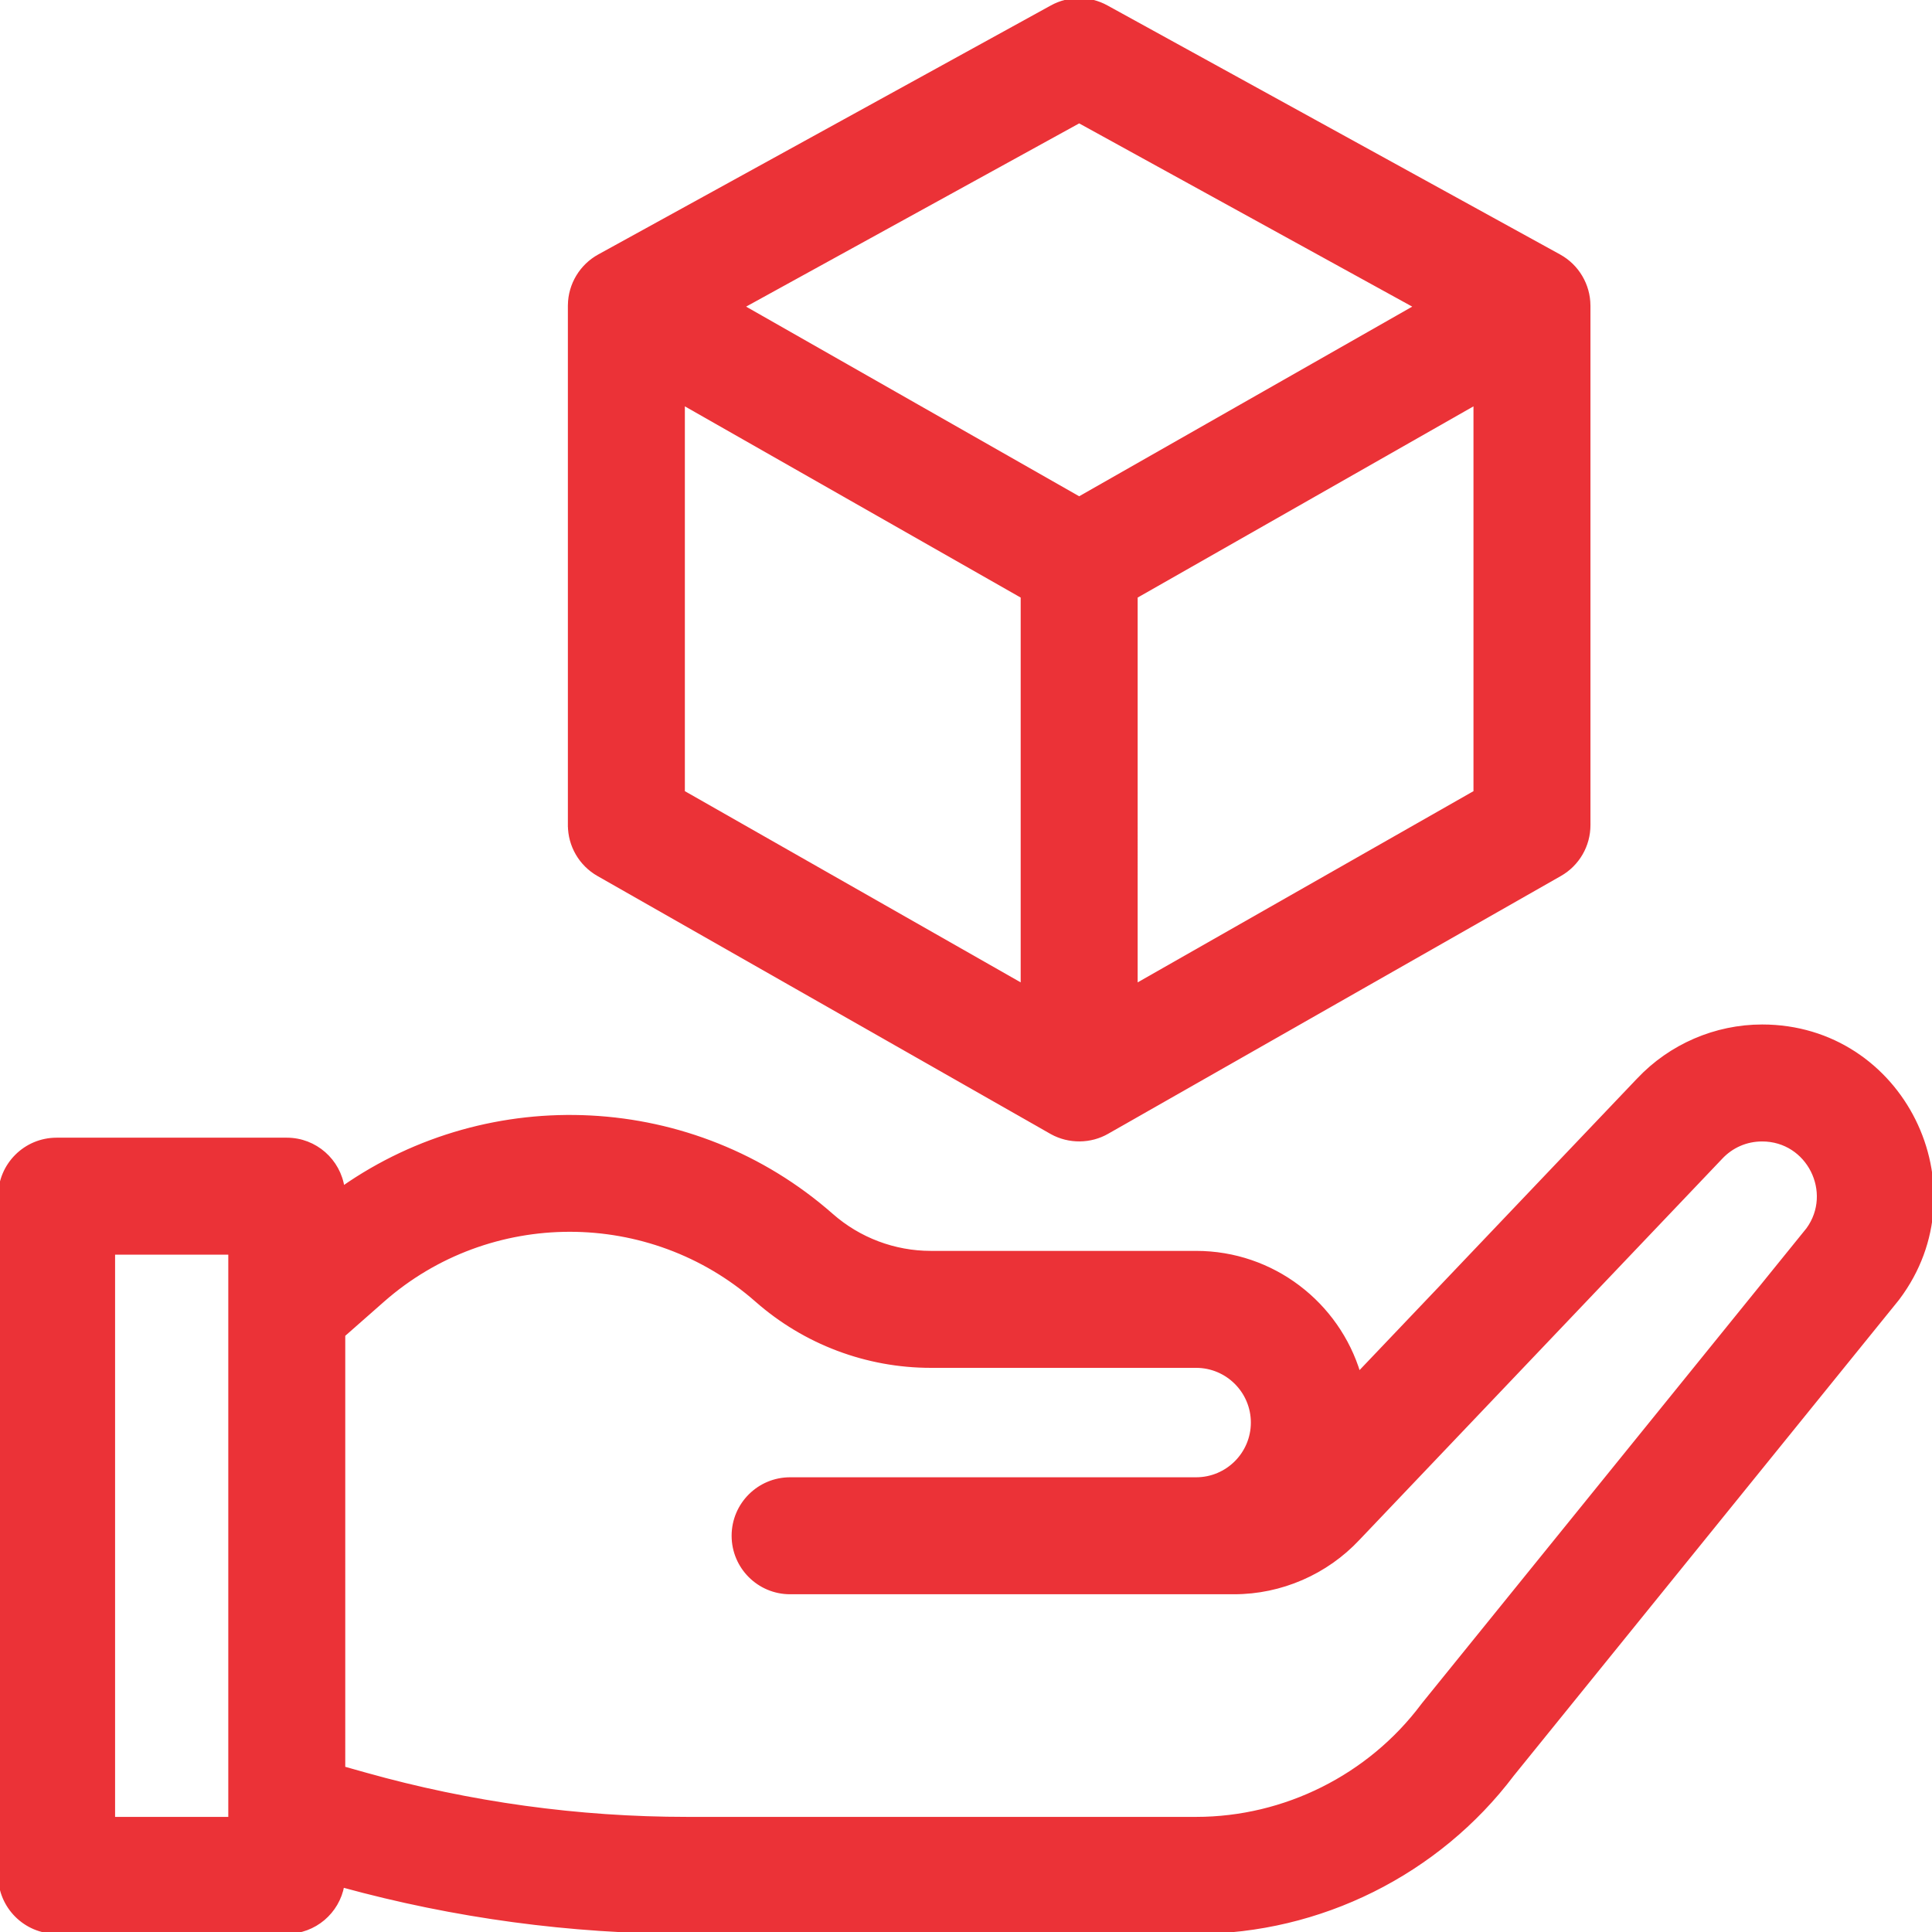 <?xml version="1.0" encoding="iso-8859-1"?>
<!-- Generator: Adobe Illustrator 19.0.0, SVG Export Plug-In . SVG Version: 6.00 Build 0)  -->
<svg version="1.1" id="Capa_1" xmlns="http://www.w3.org/2000/svg" xmlns:xlink="http://www.w3.org/1999/xlink" x="0px" y="0px"
	 viewBox="0 0 511.999 511.999" style="enable-background:new 0 0 511.999 511.999;" xml:space="preserve">
<g>
	<g>
		<path style="fill: #EB3237; stroke: #EB3237;" d="M466.984,271.999c-12.362,0-24.284,5.159-32.758,14.156c-0.02,0.021-0.042,0.038-0.062,0.059l-74.086,77.829
			c-5.577-18.516-22.779-32.045-43.09-32.045h-70.293c-9.702,0-19.055-3.53-26.338-9.939c-36.59-32.198-90.371-34.58-129.531-7.194
			c-1.038-7.271-7.273-12.867-14.831-12.867H15c-8.284,0-15,6.716-15,15v179.994c0,8.284,6.716,15,15,15h60.998
			c7.367,0,13.479-5.315,14.746-12.316c29.75,8.166,60.457,12.316,91.313,12.316h134.932c32.776,0,64.09-15.609,83.824-41.769
			l101.843-125.805c0.116-0.144,0.229-0.289,0.34-0.437C525.039,314.599,504.148,271.999,466.984,271.999z M60.998,481.992H29.999
			V331.997h30.999V481.992z M479.137,325.793L377.328,451.556c-0.116,0.144-0.23,0.29-0.341,0.438
			c-14.089,18.784-36.518,29.999-59.998,29.999H182.057c-28.816,0-57.494-3.954-85.236-11.752l-5.824-1.638V353.778l10.453-9.199
			c28.245-24.856,70.845-24.856,99.091,0c12.763,11.232,29.155,17.416,46.156,17.416h70.293c8.271,0,15,6.729,15,15
			c0,8.271-6.729,14.999-15,14.999H209.387c-8.284,0-15,6.716-15,15c0,8.284,6.716,15,15,15h117.656
			c12.412,0,24.383-5.196,32.861-14.258l95.989-100.841c0.018-0.019,0.032-0.04,0.05-0.059c0.02-0.021,0.042-0.038,0.061-0.059
			c2.871-3.083,6.771-4.78,10.98-4.78C479.321,301.998,486.22,316.045,479.137,325.793z"/>
	</g>
</g>
<g>
	<g>
		<path style="fill: #EB3237; stroke: #EB3237;" d="M420.98,80.879c-0.046-5.289-2.945-10.341-7.765-12.995L293.219,1.866c-4.502-2.478-9.959-2.478-14.461,0L158.763,67.885
			c-4.627,2.542-7.714,7.485-7.765,12.995c0,0.049-0.005,0.098-0.005,0.147v137.648h0.002c0,5.391,2.893,10.368,7.578,13.035
			c10.794,6.146,119.06,67.794,120.13,68.395c4.64,2.578,10.302,2.461,14.708-0.071l119.996-68.324
			c4.685-2.667,7.578-7.644,7.578-13.035V81.026C420.985,80.977,420.98,80.928,420.98,80.879z M270.991,261.197l-89.997-51.243
			V106.827l89.997,51.243V261.197z M285.99,132.09l-89.287-50.838l89.288-49.123l89.287,49.123L285.99,132.09z M390.987,209.955
			l-89.997,51.243V158.071l89.997-51.243V209.955z"/>
	</g>
</g>
<g>
</g>
<g>
</g>
<g>
</g>
<g>
</g>
<g>
</g>
<g>
</g>
<g>
</g>
<g>
</g>
<g>
</g>
<g>
</g>
<g>
</g>
<g>
</g>
<g>
</g>
<g>
</g>
<g>
</g>
</svg>

